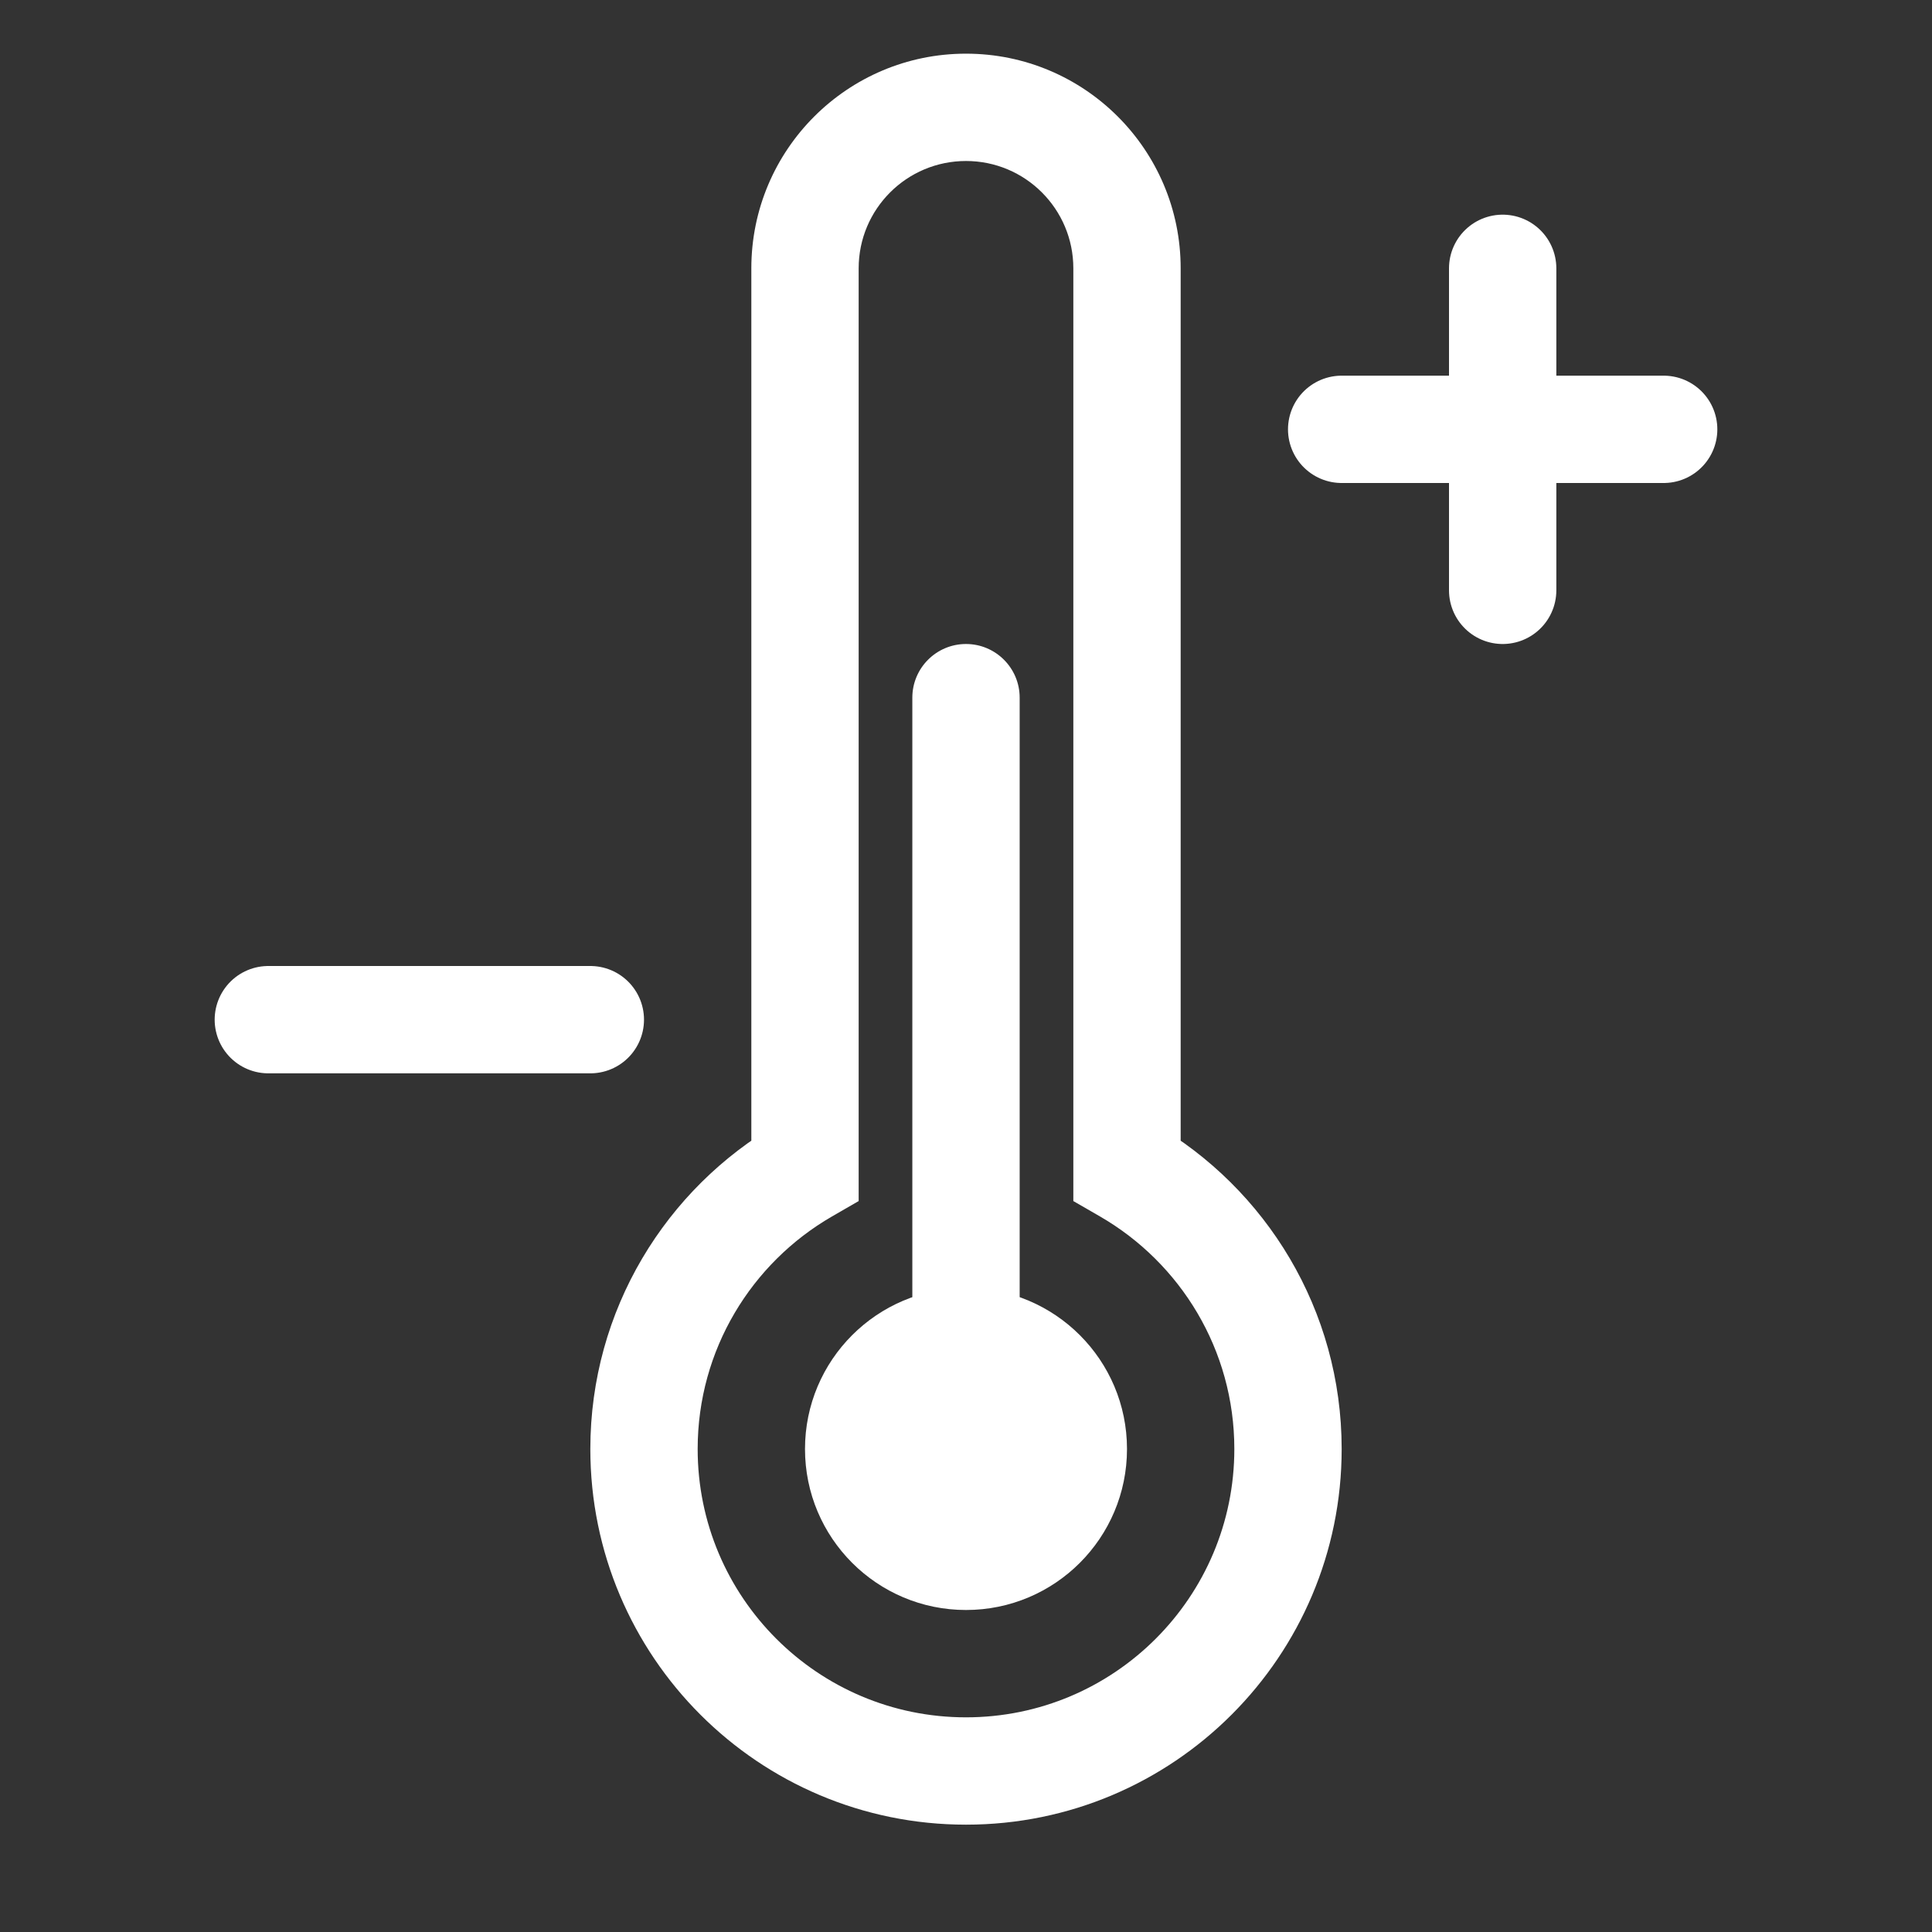 <svg xmlns:xlink="http://www.w3.org/1999/xlink" xmlns="http://www.w3.org/2000/svg" width="36" height="36" viewBox="0 0 36 36" fill="none">
<rect x="0" y="0" width="36" height="36" fill="#333333" stroke="none"/>
<path d="M15 21.803L15.501 22.668L16 22.38V21.803H15ZM21 21.803H20V22.38L20.499 22.668L21 21.803ZM16 5C16 3.895 16.895 3 18 3V1C15.791 1 14 2.791 14 5H16ZM16 21.803V5H14V21.803H16ZM13 27C13 25.151 14.004 23.534 15.501 22.668L14.499 20.937C12.41 22.146 11 24.408 11 27H13ZM18 32C15.239 32 13 29.761 13 27H11C11 30.866 14.134 34 18 34V32ZM23 27C23 29.761 20.761 32 18 32V34C21.866 34 25 30.866 25 27H23ZM20.499 22.668C21.996 23.534 23 25.151 23 27H25C25 24.408 23.59 22.146 21.501 20.937L20.499 22.668ZM20 5V21.803H22V5H20ZM18 3C19.105 3 20 3.895 20 5H22C22 2.791 20.209 1 18 1V3Z" fill="white"/>
<path d="M5 19H11" stroke="white" stroke-width="2" stroke-linecap="round"/>
<path d="M25 8H31" stroke="white" stroke-width="2" stroke-linecap="round"/>
<path d="M28 11V5" stroke="white" stroke-width="2" stroke-linecap="round"/>
<path d="M18 30C19.657 30 21 28.657 21 27C21 25.343 19.657 24 18 24C16.343 24 15 25.343 15 27C15 28.657 16.343 30 18 30Z" fill="white"/>
<path d="M19 13C19 12.448 18.552 12 18 12C17.448 12 17 12.448 17 13H19ZM19 27V13H17V27H19Z" fill="white"/>
</svg>